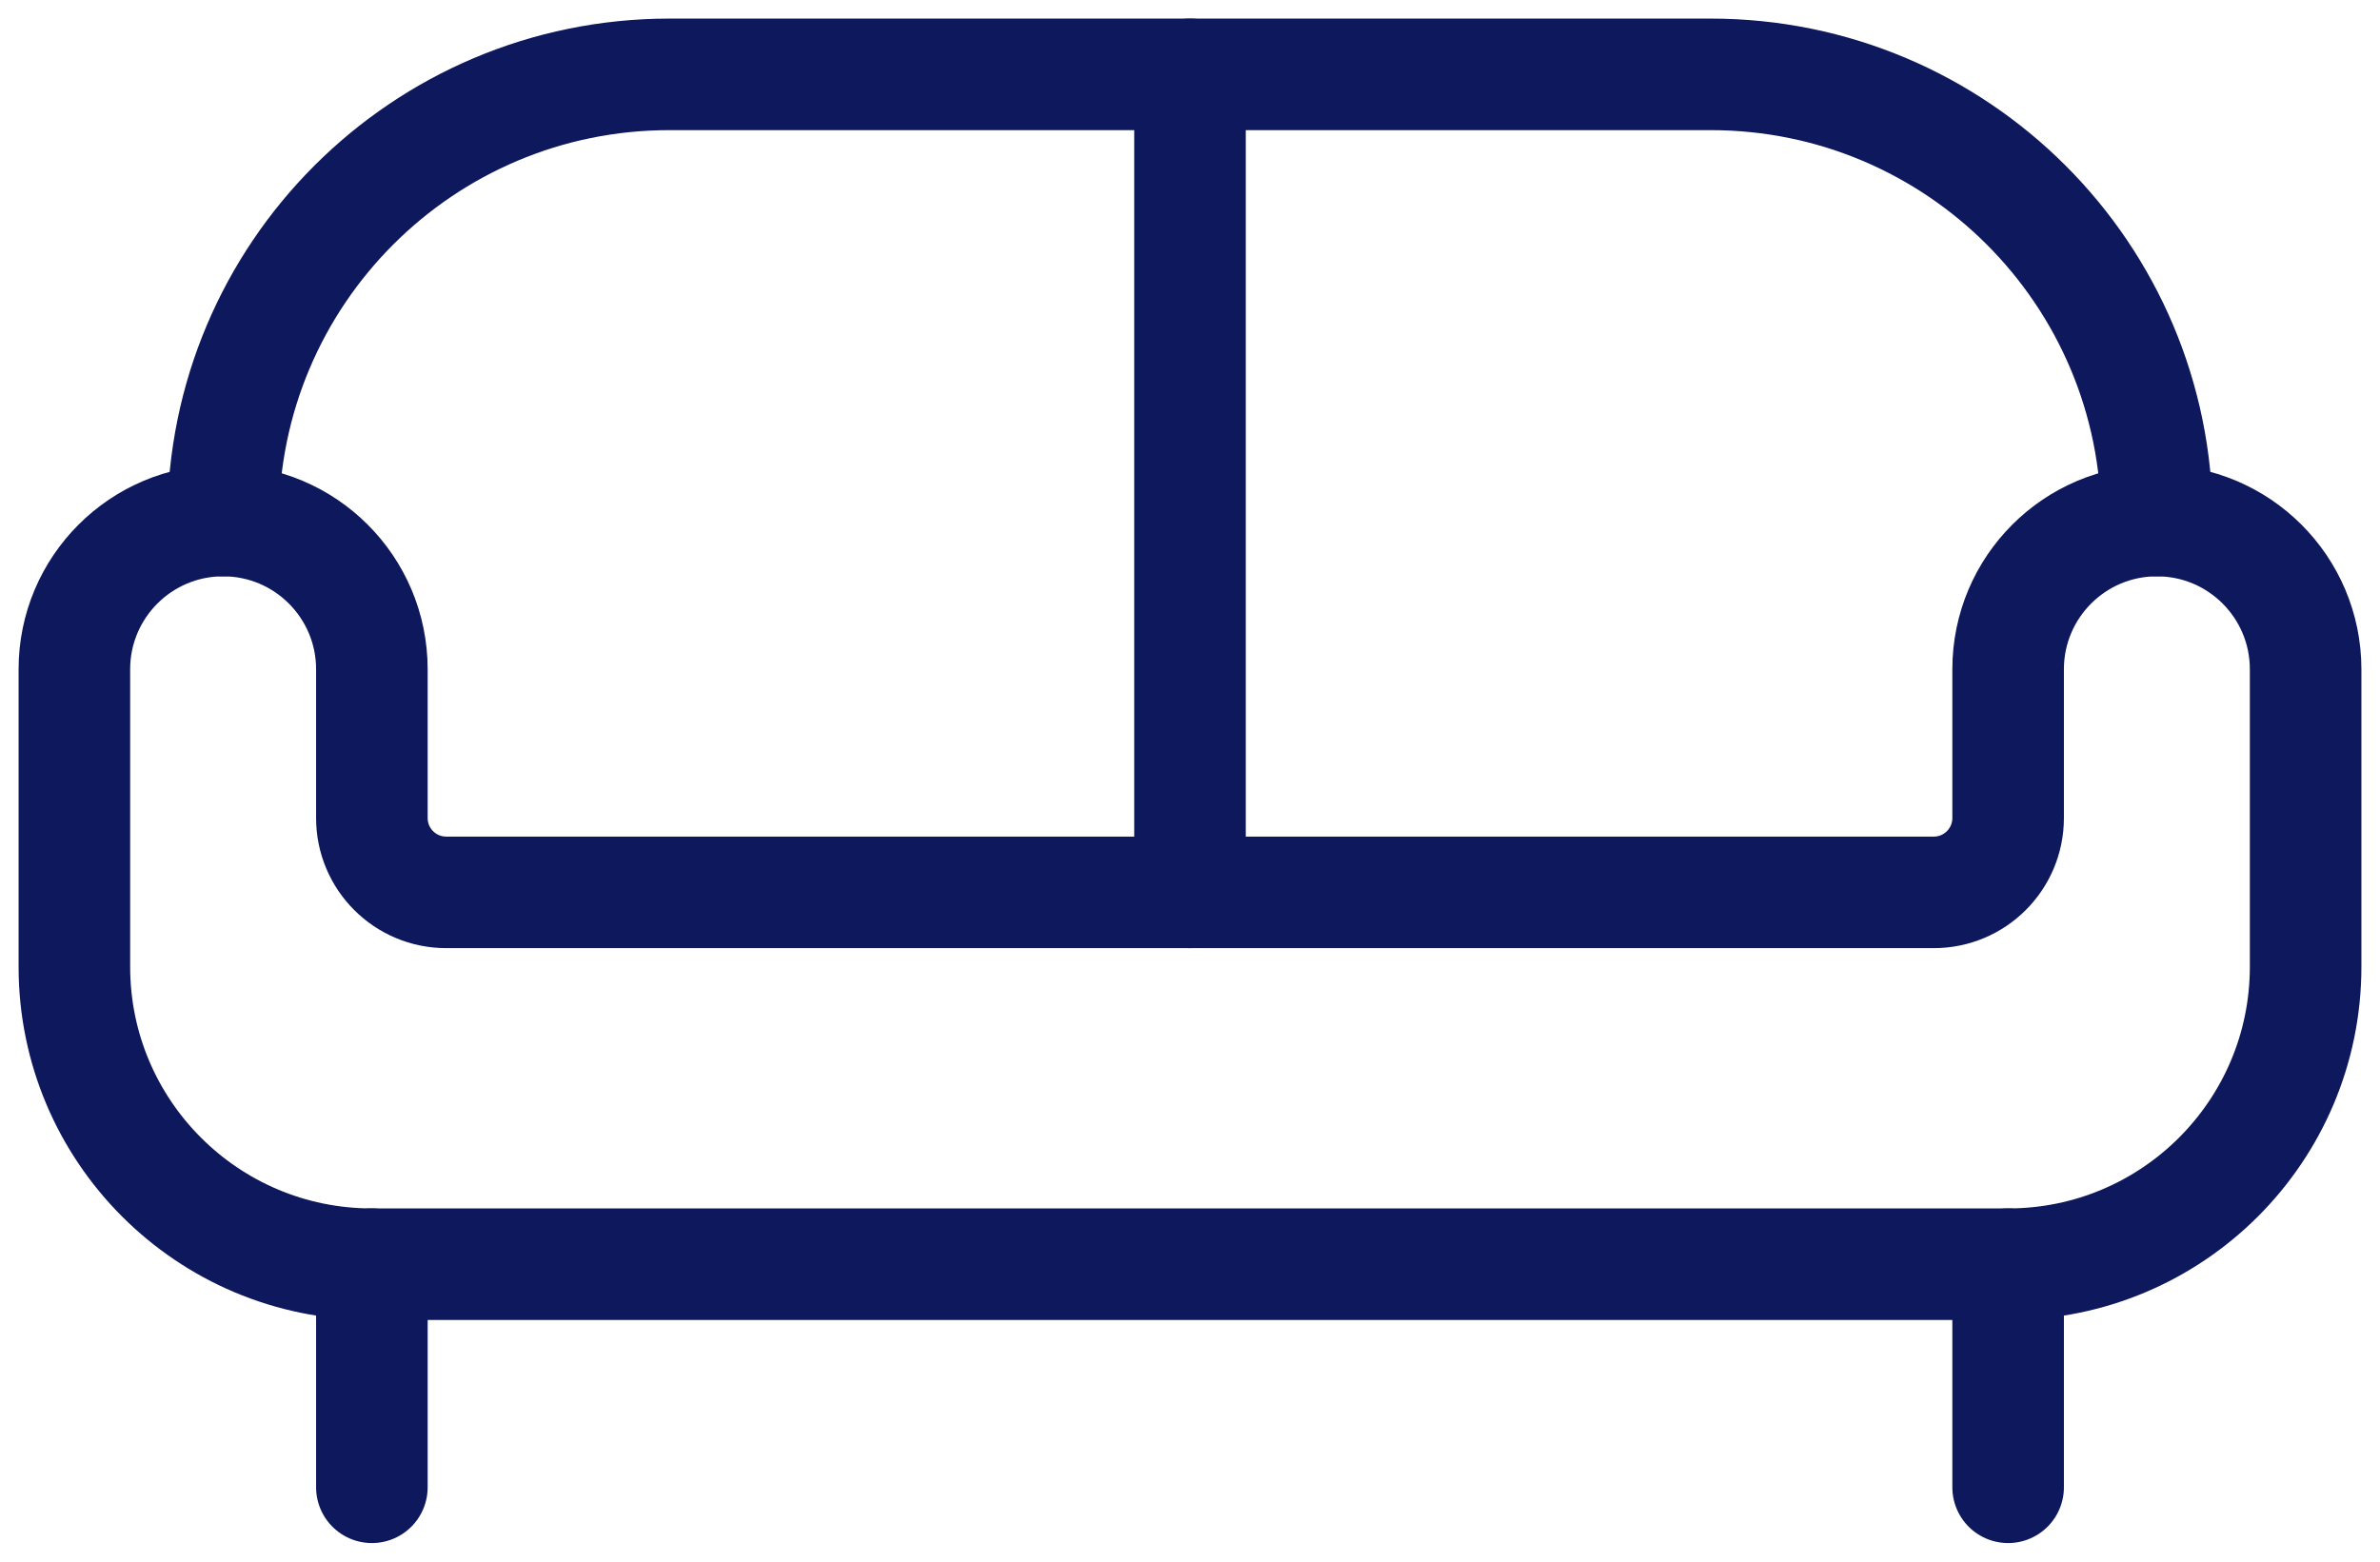 <svg xmlns="http://www.w3.org/2000/svg" width="64" height="42" viewBox="0 0 64 42" fill="none">
  <path fill-rule="evenodd" clip-rule="evenodd" d="M58 14C55.791 14 54 15.791 54 18V22C54 23.105 53.105 24 52 24H12C10.895 24 10 23.105 10 22V18C10 15.791 8.209 14 6 14C3.791 14 2 15.791 2 18V26C2 30.418 5.582 34 10 34H54C58.418 34 62 30.418 62 26V18C62 15.791 60.209 14 58 14Z" stroke="#0E185C" stroke-width="3" stroke-linecap="round" stroke-linejoin="round"/>
  <path d="M10 34V40" stroke="#0E185C" stroke-width="3" stroke-linecap="round" stroke-linejoin="round"/>
  <path d="M54 34V40" stroke="#0E185C" stroke-width="3" stroke-linecap="round" stroke-linejoin="round"/>
  <path d="M6 14C6 7.373 11.373 2 18 2H46C52.627 2 58 7.373 58 14" stroke="#0E185C" stroke-width="3" stroke-linecap="round" stroke-linejoin="round"/>
  <path d="M32 24V2" stroke="#0E185C" stroke-width="3" stroke-linecap="round" stroke-linejoin="round"/>
</svg>

